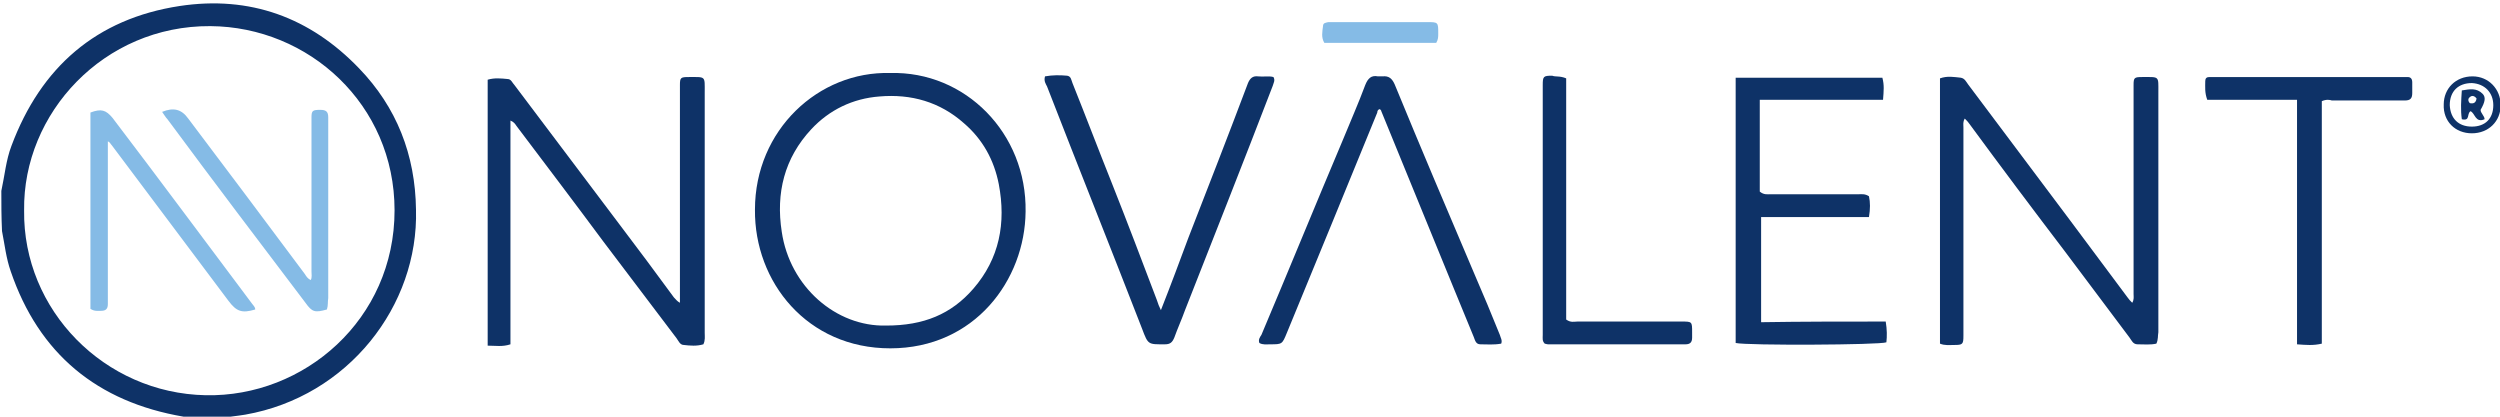 <svg xmlns="http://www.w3.org/2000/svg" xmlns:xlink="http://www.w3.org/1999/xlink" id="Layer_1" x="0px" y="0px" viewBox="0 0 373.2 62.2" style="enable-background:new 0 0 373.2 62.2;" xml:space="preserve"><style type="text/css">	.st0{fill:#0E3267;}	.st1{fill:#85BBE6;}</style><g>	<g>		<path class="st0" d="M0.2,28.5c0.5-2.3,0.7-4.6,1.5-6.7C6.1,10,14.4,2.8,26.8,0.9c10.5-1.6,19.5,1.7,26.8,9.3   c5.6,5.8,8.4,12.9,8.5,21.1C62.5,45.6,52,59.2,36.6,61.9c-1.2,0.2-2.4,0.3-3.5,0.5c-1.3,0-2.6,0-3.8,0c-0.6-0.3-1.3-0.1-1.9-0.2   C14.5,60,5.8,52.8,1.6,40.5c-0.7-2-0.9-4-1.3-6C0.2,32.4,0.2,30.4,0.2,28.5z M3.6,31.4C3.4,46.3,15.6,58.7,30.7,59   c14.7,0.3,28.2-11.3,28.2-27.6C58.9,15.6,46.1,4,31.4,3.9C15.5,3.8,3.4,16.9,3.6,31.4z"></path>		<path class="st0" d="M321.9,51.3c-0.9,0.2-1.8,0.1-2.8,0.1c-0.7,0-0.9-0.6-1.2-1c-3.2-4.3-6.4-8.5-9.6-12.8   c-4.8-6.3-9.6-12.7-14.3-19.1c-0.2-0.3-0.4-0.5-0.7-0.8c-0.3,0.5-0.2,0.9-0.2,1.3c0,10,0,20.1,0,30.1c0,0.3,0,0.6,0,1   c0,1.3-0.1,1.4-1.4,1.4c-0.7,0-1.4,0.1-2.1-0.2c0-13.2,0-26.3,0-39.6c1.1-0.4,2.1-0.2,3.1-0.1c0.6,0.1,0.8,0.6,1.1,1   c5.1,6.8,10.2,13.6,15.3,20.4c2.8,3.8,5.7,7.6,8.5,11.4c0.2,0.3,0.4,0.5,0.7,0.8c0.3-0.5,0.2-0.9,0.2-1.3c0-10.1,0-20.2,0-30.2   c0-0.3,0-0.6,0-1c0-1.1,0.1-1.2,1.3-1.2c2.6,0,2.4-0.2,2.4,2.3c0,11.9,0,23.9,0,35.8C322.1,50.1,322.2,50.7,321.9,51.3z"></path>		<path class="st0" d="M101.5,45.2c0-10.5,0-21,0-31.4c0-0.4,0-0.7,0-1.1c0-1.1,0.1-1.2,1.3-1.2c2.6,0,2.4-0.2,2.4,2.3   c0,12,0,23.9,0,35.9c0,0.5,0.1,1.1-0.2,1.7c-1,0.3-2,0.2-2.9,0.1c-0.6,0-0.8-0.6-1.1-1c-3.6-4.8-7.3-9.6-10.9-14.4   c-4.3-5.8-8.7-11.6-13-17.3c-0.2-0.3-0.4-0.6-0.9-0.8c0,11.1,0,22.3,0,33.4c-1.2,0.4-2.2,0.2-3.4,0.2c0-13.3,0-26.5,0-39.7   c1-0.3,2-0.2,3-0.1c0.5,0,0.7,0.6,1,0.9c5.2,6.9,10.4,13.8,15.6,20.7c2.8,3.7,5.5,7.3,8.2,11C100.8,44.6,101.1,45,101.5,45.2   C101.5,45.2,101.5,45.3,101.5,45.2C101.5,45.3,101.5,45.2,101.5,45.2z"></path>		<path class="st0" d="M132.9,10.9c11.2-0.3,20.4,9,20.2,20.7c-0.1,10.2-7.6,20.4-20.2,20.4c-12.4,0-20.3-9.9-20.2-20.7   C112.7,19.4,122.2,10.6,132.9,10.9z M132.3,48.6c5.6,0,9.7-1.7,13-5.5c3.9-4.5,4.9-9.8,3.8-15.6c-0.7-3.6-2.4-6.7-5.2-9.1   c-3.6-3.2-7.9-4.4-12.6-4c-4,0.3-7.5,2-10.2,4.9c-4,4.3-5.3,9.5-4.4,15.3C117.9,42.8,124.8,48.8,132.3,48.6z"></path>		<path class="st0" d="M281.5,48c0.2,1.2,0.2,2.2,0.1,3.1c-0.9,0.4-20.8,0.5-22.5,0.1c0-13.2,0-26.3,0-39.6c7.3,0,14.6,0,21.9,0   c0.3,1.1,0.2,2,0.1,3.3c-3,0-6.1,0-9.1,0c-3,0-6.1,0-9.3,0c0,4.7,0,9.2,0,13.7c0.6,0.5,1.1,0.4,1.6,0.4c4.4,0,8.7,0,13.1,0   c0.5,0,1-0.1,1.6,0.3c0.2,0.9,0.2,1.9,0,3.1c-5.3,0-10.7,0-16.1,0c0,5.3,0,10.4,0,15.7C269,48,275.2,48,281.5,48z"></path>		<path class="st0" d="M173.3,46.3c1.5-3.8,2.8-7.3,4.1-10.8c3-7.7,6-15.4,8.9-23.1c0.3-0.7,0.7-1.1,1.5-1c0.8,0.1,1.6-0.1,2.3,0.1   c0.3,0.5,0,0.9-0.1,1.3c-4.3,11.2-8.7,22.3-13.1,33.5c-0.5,1.4-1.1,2.7-1.6,4.1c-0.3,0.7-0.6,1-1.4,1c-2.5,0-2.5,0.1-3.4-2.3   c-4.7-12.1-9.5-24.1-14.2-36.2c-0.2-0.4-0.5-0.8-0.3-1.5c1.1-0.2,2.2-0.2,3.3-0.1c0.6,0.1,0.6,0.6,0.8,1.1c2,5,3.9,10,5.9,15   c2.3,5.8,4.5,11.6,6.7,17.4C172.9,45.4,173,45.7,173.3,46.3z"></path>		<path class="st0" d="M224.1,51.3c-1.1,0.2-2.1,0.1-3.1,0.1c-0.7,0-0.8-0.6-1-1.1c-1-2.4-2-4.9-3-7.3c-3.6-8.8-7.2-17.6-10.8-26.4   c0-0.1-0.1-0.2-0.2-0.3c-0.3,0-0.4,0.3-0.4,0.5c-4.5,11-9,22-13.5,32.9c-0.7,1.7-0.7,1.7-2.5,1.7c-0.5,0-1.1,0.1-1.6-0.2   c-0.2-0.5,0.1-0.9,0.3-1.2c4.1-9.7,8.1-19.5,12.2-29.2c1.1-2.7,2.3-5.4,3.3-8.1c0.4-1,0.9-1.5,1.9-1.3c0.2,0,0.5,0,0.7,0   c0.9-0.1,1.4,0.3,1.8,1.2c3.9,9.5,7.9,18.9,11.9,28.3c1.3,3,2.6,6.1,3.8,9.1C224,50.4,224.3,50.8,224.1,51.3z"></path>		<path class="st0" d="M346.6,15.1c0,6,0,12.1,0,18.1c0,6,0,12,0,18.1c-1.3,0.3-2.3,0.2-3.7,0.1c0-6.1,0-12.1,0-18.2   c0-6,0-12,0-18.3c-4.5,0-9,0-13.4,0c-0.4-1.1-0.3-1.9-0.3-2.8c0-0.4,0.2-0.6,0.6-0.6c0.4,0,0.8,0,1.2,0c9.1,0,18.2,0,27.3,0   c0.4,0,0.7,0,1.1,0c0.5,0,0.7,0.3,0.7,0.8c0,0.5,0,1,0,1.6c0,0.8-0.3,1.1-1.1,1.1c-0.3,0-0.6,0-0.8,0c-3.4,0-6.7,0-10.1,0   C347.8,14.9,347.3,14.8,346.6,15.1z"></path>		<path class="st0" d="M233.8,11.7c0,6,0,12.1,0,18.1c0,6,0,12,0,17.9c0.7,0.5,1.2,0.3,1.7,0.3c5.2,0,10.3,0,15.5,0   c1.6,0,1.6,0,1.6,1.6c0,0.3,0,0.6,0,0.8c0,0.7-0.3,1-1,1c-6.8,0-13.7,0-20.5,0c-0.2,0-0.4-0.1-0.5-0.1c-0.4-0.4-0.3-0.8-0.3-1.3   c0-12.4,0-24.8,0-37.3c0-1.3,0.1-1.4,1.4-1.4C232.2,11.5,232.9,11.3,233.8,11.7z"></path>		<g>			<path class="st1" d="M214.4,6.4c-5.6,0-11.1,0-16.7,0c-0.5-0.8-0.3-1.7-0.2-2.5c0-0.5,0.4-0.5,0.8-0.6c0.6,0,1.2,0,1.8,0    c4.3,0,8.6,0,12.9,0c1.7,0,1.7,0,1.7,1.7C214.7,5.5,214.7,5.9,214.4,6.4z"></path>		</g>		<path class="st0" d="M364.8,15.6c0-2.4,1.8-4.2,4.3-4.2c2.4,0,4.2,1.9,4.2,4.3c0,2.4-1.8,4.2-4.3,4.2   C366.5,19.9,364.7,18.1,364.8,15.6z M369,18.9c2,0,3.2-1.2,3.2-3.2c0-1.9-1.3-3.2-3.2-3.3c-2,0-3.3,1.2-3.3,3.3   C365.8,17.7,367,18.9,369,18.9z"></path>		<g>			<path class="st1" d="M13.5,46.1c0-9.8,0-19.6,0-29.3c1.6-0.6,2.3-0.4,3.3,0.8c7,9.2,13.9,18.5,20.8,27.7c0.2,0.3,0.5,0.5,0.5,0.9    c-2,0.6-2.8,0.3-4-1.3c-5.8-7.7-11.6-15.5-17.4-23.2c-0.2-0.2-0.3-0.5-0.6-0.6c0,0.5,0,1,0,1.5c0,7.4,0,14.8,0,22.2    c0,0.2,0,0.4,0,0.6c0,0.7-0.3,1-1,1C14.6,46.4,14.1,46.5,13.5,46.1z"></path>		</g>		<g>			<path class="st1" d="M48.8,46.2c-1.8,0.5-2.2,0.4-3.2-1C38.7,36.1,31.8,27,25,17.8c-0.3-0.3-0.5-0.7-0.8-1.1    c1.7-0.7,2.9-0.4,3.9,1c5.8,7.7,11.6,15.4,17.4,23.2c0.2,0.3,0.4,0.7,0.9,0.9c0.2-0.4,0.1-0.9,0.1-1.3c0-7.3,0-14.7,0-22    c0-0.3,0-0.6,0-1c0-1,0.2-1.1,1.3-1.1c0.8,0,1.2,0.2,1.2,1.1c0,1.8,0,3.6,0,5.4c0,7.2,0,14.4,0,21.6C48.9,45.1,49,45.6,48.8,46.2    z"></path>		</g>		<path class="st0" d="M368.8,16.6c-0.6,0.4,0,1.5-1.3,1.2c-0.2-1.4-0.1-2.8,0-4.3c1.2-0.2,2.2-0.4,3.1,0.5c0.5,0.5,0.4,1.2-0.3,2.4   c0,0.3,0.2,0.5,0.3,0.7c0.1,0.2,0.3,0.4,0.3,0.7C369.5,18.4,369.5,16.9,368.8,16.6z M368.7,15.4c0.5,0.1,0.9,0,1-0.7   c-0.3-0.4-0.7-0.5-1-0.2C368.4,14.7,368.4,15.1,368.7,15.4z"></path>	</g></g></svg>